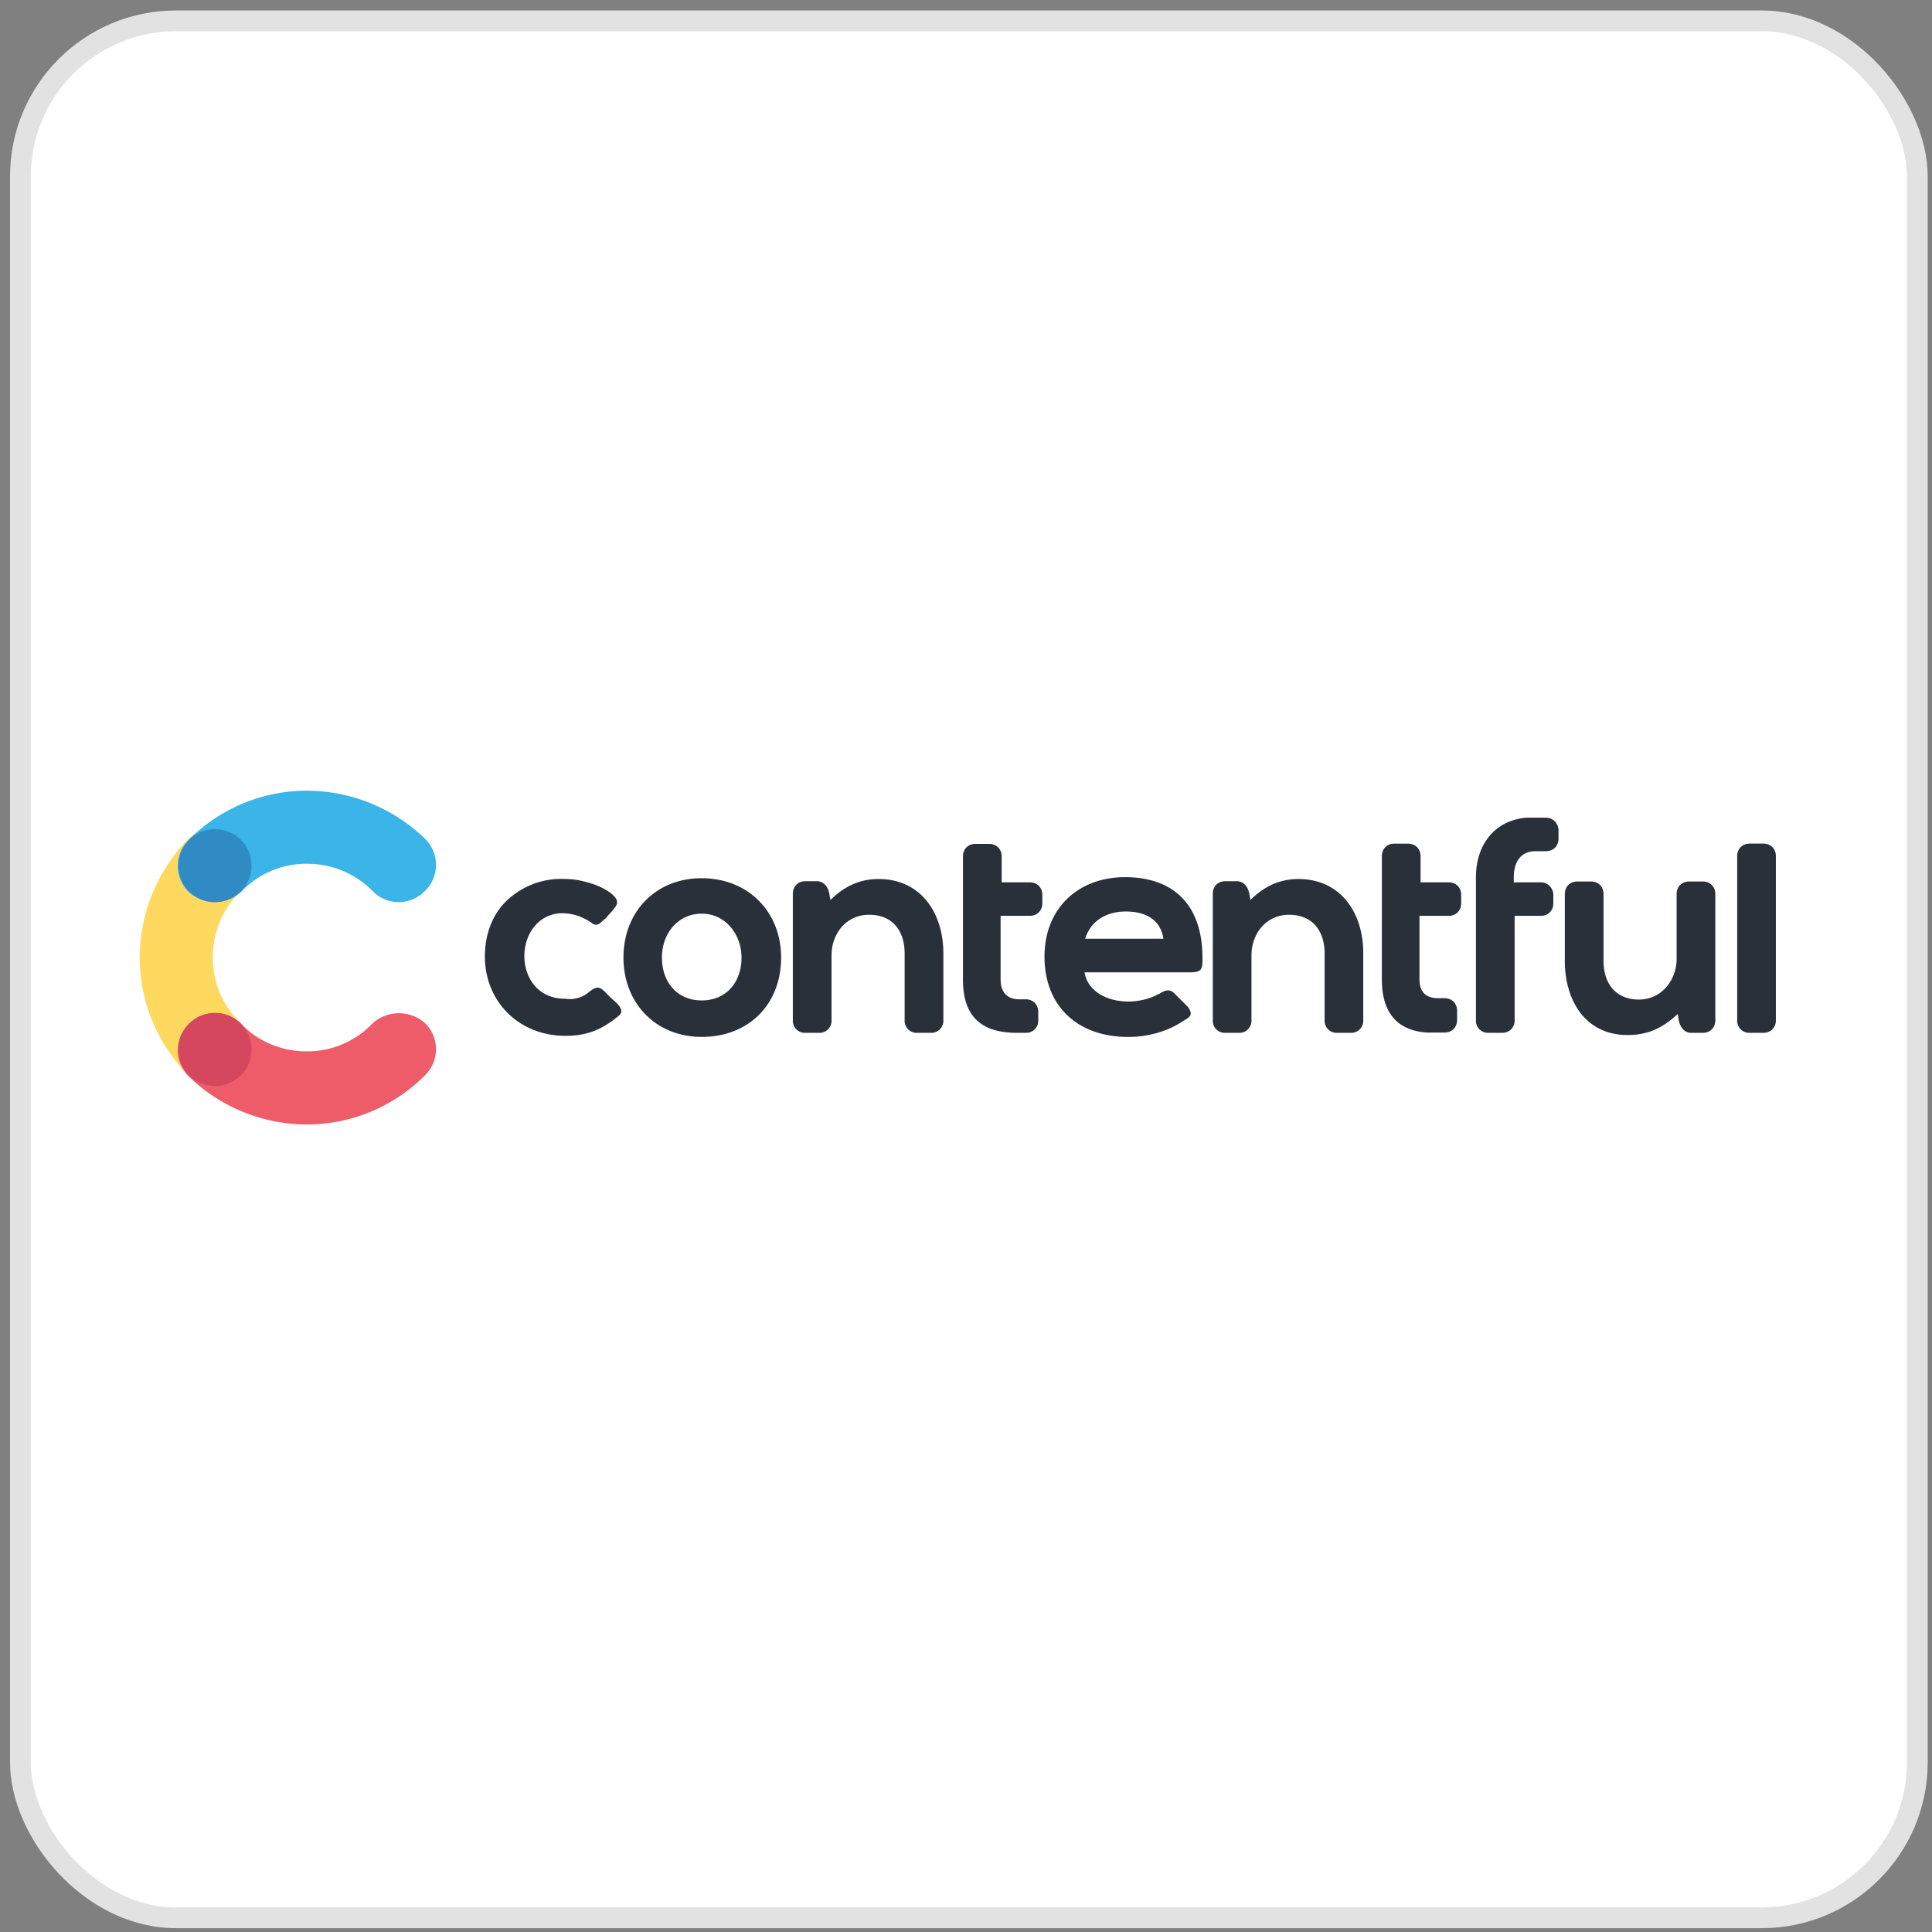 <svg xmlns="http://www.w3.org/2000/svg" width="54" height="54" fill="none"><rect width="100%" height="100%" fill="#808080" stroke="none"/><rect width="53.02" height="53.02" x=".57" y=".583" fill="#fff" rx="4.349"/><rect width="53.02" height="53.02" x=".57" y=".583" stroke="#E2E2E2" stroke-width=".58" rx="4.349"/><path fill="#FFD85F" d="M6.74 28.601a2.5 2.5 0 0 1-.792-1.837c0-.731.29-1.372.762-1.837a1.02 1.02 0 0 0 0-1.463 1.02 1.02 0 0 0-1.463 0 4.76 4.76 0 0 0-1.341 3.3c0 1.288.525 2.455 1.371 3.3a1.02 1.02 0 0 0 1.464 0 1.096 1.096 0 0 0 0-1.463"/><path fill="#3BB4E7" d="M6.74 24.928a2.5 2.5 0 0 1 1.837-.786c.724 0 1.372.29 1.837.763a1.02 1.02 0 0 0 1.463 0 1.02 1.02 0 0 0 0-1.464 4.76 4.76 0 0 0-3.3-1.341 4.66 4.66 0 0 0-3.3 1.372 1.02 1.02 0 0 0 0 1.463 1.104 1.104 0 0 0 1.463-.008"/><path fill="#ED5C68" d="M10.414 28.601a2.5 2.5 0 0 1-1.837.785 2.56 2.56 0 0 1-1.837-.762 1.02 1.02 0 0 0-1.463 0 1.02 1.02 0 0 0 0 1.464 4.76 4.76 0 0 0 3.3 1.341 4.66 4.66 0 0 0 3.3-1.372 1.02 1.02 0 0 0 0-1.463 1.104 1.104 0 0 0-1.463.007"/><path fill="#308BC5" d="M6.009 25.217a1.021 1.021 0 1 0 0-2.042 1.021 1.021 0 0 0 0 2.042"/><path fill="#D5465F" d="M6.009 30.354a1.021 1.021 0 1 0 0-2.043 1.021 1.021 0 0 0 0 2.043"/><path fill="#2A3039" d="M16.467 27.725c.29-.237.35-.084.587.145.114.114.465.35.236.525-.465.382-.877.557-1.486.557-1.342 0-2.31-1.021-2.249-2.34.03-.61.26-1.166.732-1.547a2.2 2.2 0 0 1 1.517-.496c.29 0 .526.061.785.145.175.061.35.145.495.26.29.236.145.35-.06.586-.062.061-.085.114-.146.145-.114.114-.205.206-.35.084-.29-.206-.701-.32-1.052-.236-1.166.29-1.113 2.362.32 2.362a.83.83 0 0 0 .67-.19m32.439 1.143a.336.336 0 0 1-.35-.35v-4.589c0-.206.144-.35.35-.35h.38c.207 0 .351.144.351.35v4.589c0 .205-.144.35-.35.35zm-2.012-.526c-.412.381-.816.587-1.403.587-1.197 0-1.753-.99-1.753-2.073v-1.868c0-.205.145-.35.35-.35h.382c.206 0 .35.145.35.35v1.868c0 .61.32 1.082.991 1.082.64 0 1.052-.556 1.052-1.135v-1.815c0-.205.145-.35.35-.35h.382c.206 0 .35.145.35.35v3.53c0 .205-.145.35-.35.35h-.32c-.206 0-.32-.175-.351-.35zm-4.558-3.681h.731c.206 0 .35.175.35.35v.237c0 .205-.144.35-.35.35h-.731v2.92c0 .205-.145.35-.351.35h-.381a.336.336 0 0 1-.35-.35v-4.002c0-.876.495-1.578 1.402-1.662h.556c.206 0 .35.176.35.351v.236c0 .206-.144.35-.35.35h-.29c-.434 0-.61.321-.61.733v.144h.024zm-2.66 0h.815c.206 0 .35.145.35.35v.237c0 .205-.144.35-.35.35h-.815v1.776q0 .526.526.526h.175c.206 0 .35.145.35.35v.26c0 .206-.144.35-.35.35h-.496c-.876-.06-1.257-.61-1.257-1.486V23.93c0-.206.145-.35.35-.35h.381c.206 0 .351.144.351.35v.732zm-11.708 0h.816c.206 0 .35.145.35.35v.237c0 .205-.144.35-.35.35h-.816v1.776c0 .35.176.557.526.557h.175c.206 0 .351.144.351.35v.236a.336.336 0 0 1-.35.351h-.237c-.96 0-1.517-.412-1.517-1.486v-3.445c0-.206.145-.35.351-.35h.381c.206 0 .35.144.35.35v.731c0-.007-.03-.007-.03-.007m-4.756.495c.381-.38.816-.587 1.342-.587 1.196 0 1.814.96 1.814 2.073v1.875a.336.336 0 0 1-.35.351h-.382a.336.336 0 0 1-.35-.35V26.65c0-.61-.32-1.082-.992-1.082-.64 0-1.051.526-1.051 1.135v1.814a.336.336 0 0 1-.35.351h-.382a.336.336 0 0 1-.35-.35V24.98c0-.206.144-.35.35-.35h.32c.206 0 .32.175.35.35zm11.738 0c.381-.38.816-.587 1.341-.587 1.197 0 1.814.96 1.814 2.073v1.875a.336.336 0 0 1-.35.351h-.381a.336.336 0 0 1-.35-.35V26.65c0-.61-.321-1.082-.992-1.082-.64 0-1.052.526-1.052 1.135v1.814a.336.336 0 0 1-.35.351h-.381a.336.336 0 0 1-.35-.35V24.98c0-.206.144-.35.35-.35h.32c.206 0 .32.175.35.35zm-15.335-.61c-1.288 0-2.188.938-2.188 2.218s.907 2.218 2.188 2.218c1.31 0 2.218-.907 2.218-2.218 0-1.288-.93-2.217-2.218-2.217m10.693 2.6c.084.586.67.846 1.227.846.26 0 .557-.061.785-.176.03-.03.084-.03.115-.06.145-.084.259-.115.38 0l.207.205.175.175c.175.237.06.29-.145.412-.434.29-.99.434-1.517.434-1.402 0-2.34-.846-2.34-2.248 0-1.342.938-2.218 2.249-2.218 1.372 0 2.134.785 2.165 2.165 0 .38.03.495-.351.495h-2.95zm-10.693-1.609c.67 0 1.112.587 1.112 1.227 0 .671-.411 1.197-1.112 1.197s-1.113-.526-1.113-1.197c0-.67.442-1.227 1.113-1.227m10.716.701h2.188c-.084-.556-.526-.762-1.052-.762-.549 0-.983.267-1.136.762"/></svg>